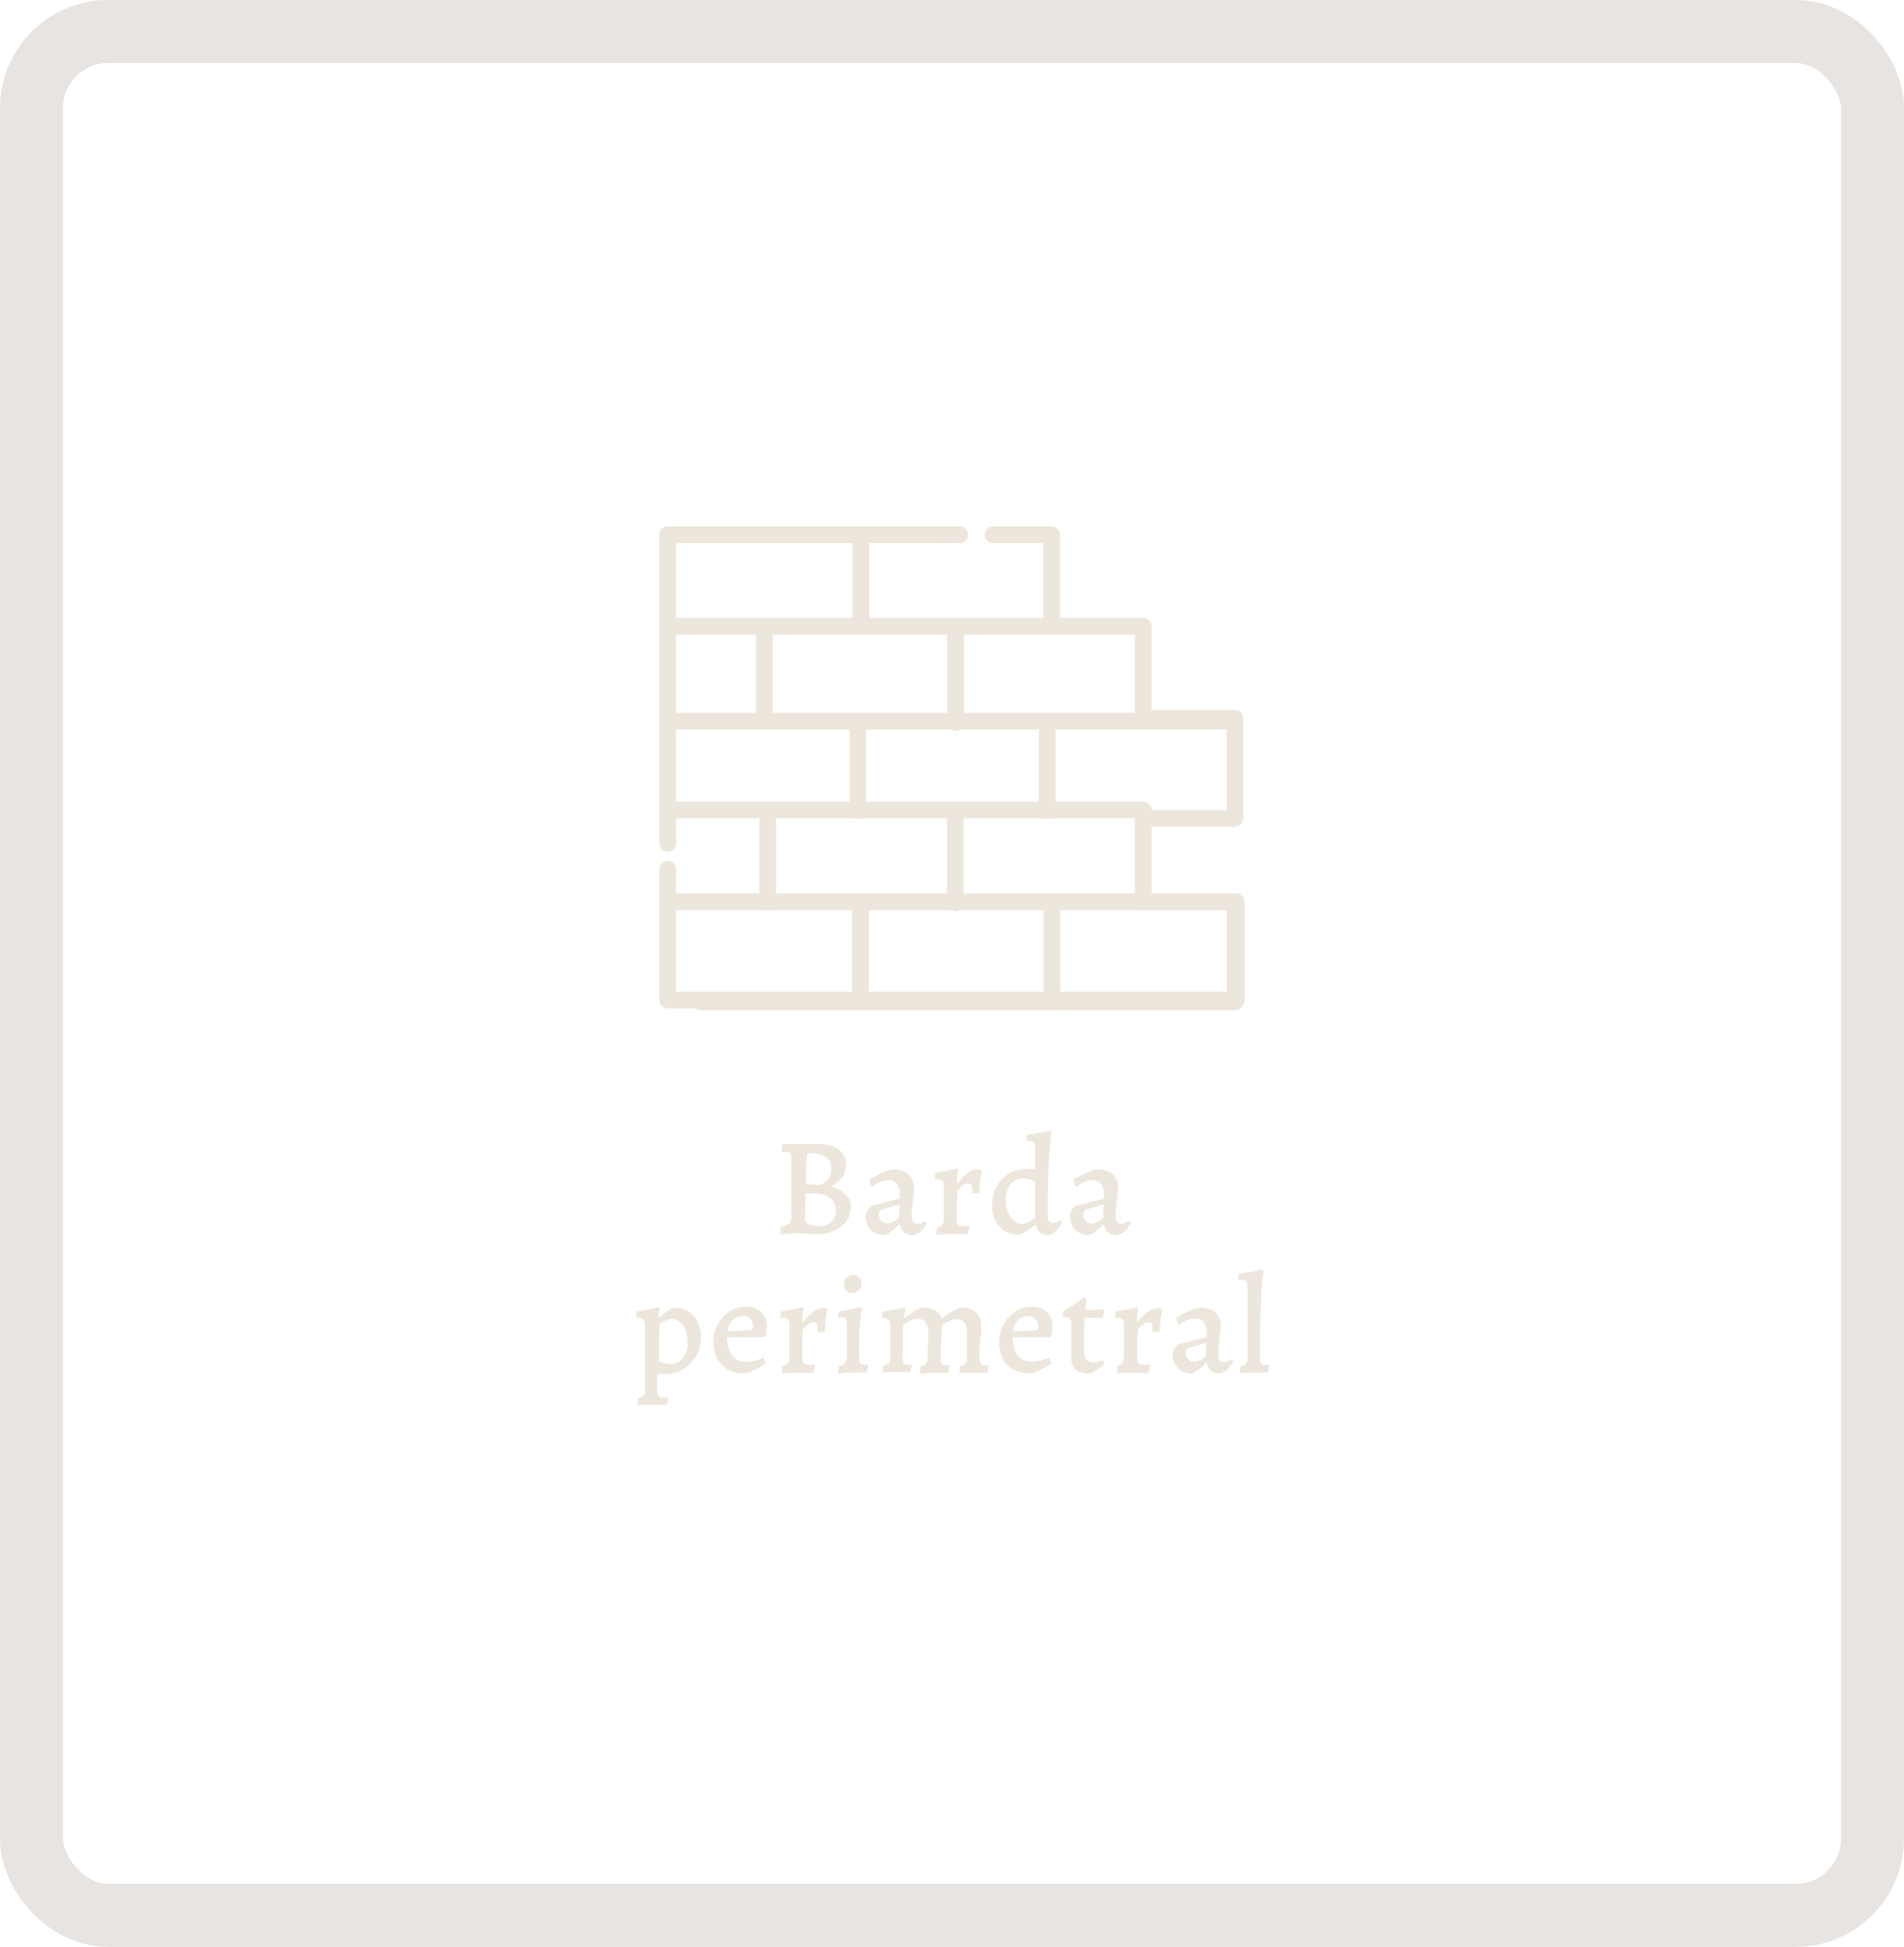 <svg xmlns="http://www.w3.org/2000/svg" viewBox="0 0 241.61 247"><defs><style>.cls-1,.cls-3{fill:none;}.cls-1{stroke:#ece6dc;stroke-linecap:round;stroke-linejoin:round;stroke-width:2.12px;}.cls-2{fill:#ece6dc;}.cls-3{stroke:#e7e4e2;stroke-miterlimit:10;stroke-width:8px;}</style></defs><title>barda-perimetral</title><g id="Capa_2" data-name="Capa 2"><g id="Capa_1-2" data-name="Capa 1"><polyline class="cls-1" points="84.73 107.01 84.73 67.84 121.78 67.84"/><polyline class="cls-1" points="145.07 102.77 145.07 114.42 156.72 114.42 156.72 127.12 88.96 127.12"/><polyline class="cls-1" points="84.73 110.28 84.73 126.88 156.88 126.88 156.88 114.42 145.07 114.42 145.07 103.83 156.72 103.83 156.72 91.49 145.07 91.49 145.07 79.46 133.43 79.46 133.43 67.84 126.02 67.84 133.43 67.84 133.43 79.48 145.07 79.48 145.07 91.13 156.72 91.13 156.72 102.77"/><line class="cls-1" x1="133.43" y1="79.46" x2="84.73" y2="79.46"/><line class="cls-1" x1="145.07" y1="102.77" x2="84.73" y2="102.77"/><line class="cls-1" x1="145.07" y1="91.49" x2="84.73" y2="91.49"/><line class="cls-1" x1="145.07" y1="114.42" x2="84.73" y2="114.42"/><line class="cls-1" x1="109.2" y1="127" x2="109.2" y2="114.49"/><line class="cls-1" x1="133.48" y1="127.05" x2="133.48" y2="114.42"/><line class="cls-1" x1="121.23" y1="102.93" x2="121.23" y2="114.55"/><line class="cls-1" x1="97.42" y1="102.88" x2="97.42" y2="114.44"/><line class="cls-1" x1="109.25" y1="67.84" x2="109.25" y2="79.45"/><line class="cls-1" x1="97" y1="79.51" x2="97" y2="91.37"/><line class="cls-1" x1="108.86" y1="91.65" x2="108.86" y2="102.84"/><line class="cls-1" x1="132.9" y1="91.66" x2="132.9" y2="102.84"/><line class="cls-1" x1="121.25" y1="80.01" x2="121.25" y2="91.65"/><path class="cls-2" d="M101.23,156.49a6.51,6.51,0,0,0-.75,0l-.72.06c-.23,0-.49,0-.77.1l.11-1a1.92,1.92,0,0,0,1.07-.45,1.54,1.54,0,0,0,.26-1l0-7.12a1.38,1.38,0,0,0-.13-.73c-.08-.13-.24-.19-.49-.19l-.59,0-.07-.09.14-.91.83,0,.72,0h1.08l.61,0a5.88,5.88,0,0,0,.6,0l.64,0a4.38,4.38,0,0,1,2.65.69,2.35,2.35,0,0,1,.91,2,2.51,2.51,0,0,1-.52,1.57,3.75,3.75,0,0,1-1.43,1.11,4.4,4.4,0,0,1,1.36.54,2.83,2.83,0,0,1,.9.89,2.24,2.24,0,0,1,.32,1.21,2.87,2.87,0,0,1-.56,1.74,3.76,3.76,0,0,1-1.53,1.23,5.11,5.11,0,0,1-2.21.46l-.56,0-.63-.06-.64-.06Zm1-5.07-.09,3a.92.92,0,0,0,.43.87,2.79,2.79,0,0,0,1.42.26,2,2,0,0,0,1.51-.53,1.94,1.94,0,0,0,.56-1.46c0-1.15-.71-1.87-2.12-2.13Zm0-1.21.79.08.61.06a3.54,3.54,0,0,0,.4,0,3.51,3.51,0,0,0,.73-.42,1.91,1.91,0,0,0,.5-.63,2.15,2.15,0,0,0,.22-1,1.72,1.72,0,0,0-.68-1.5,3.63,3.63,0,0,0-2.12-.49.29.29,0,0,0-.23.08.57.57,0,0,0-.08.3c0,.34,0,.72-.06,1.13s0,.83,0,1.24S102.23,149.83,102.23,150.21Z"/><path class="cls-2" d="M115.85,156.7a1.7,1.7,0,0,1-1.15-.35,1.47,1.47,0,0,1-.49-1l-.1,0c-.26.25-.51.48-.77.69a6.27,6.27,0,0,1-.67.48,1.1,1.1,0,0,1-.49.17,2.36,2.36,0,0,1-1.19-.3,2.25,2.25,0,0,1-.82-.83,2.36,2.36,0,0,1-.3-1.19,1.58,1.58,0,0,1,.27-.92,1.18,1.18,0,0,1,.7-.52l3.34-.85v-.62a1.88,1.88,0,0,0-.39-1.26,1.4,1.4,0,0,0-1.13-.47,2.61,2.61,0,0,0-1,.24,4.61,4.61,0,0,0-1,.62l-.1-.07-.27-.88,1.09-.57a9.81,9.81,0,0,1,1.13-.5,2.33,2.33,0,0,1,.81-.2,3.19,3.19,0,0,1,1.46.29,2,2,0,0,1,.88.8,2.4,2.4,0,0,1,.3,1.22c0,.15,0,.39,0,.71s-.08.69-.13,1.09-.08.78-.11,1.14,0,.67,0,.89a.85.85,0,0,0,.18.57.65.65,0,0,0,.5.2,1.2,1.2,0,0,0,.53-.14,1.63,1.63,0,0,0,.41-.25l.27.33c-.11.18-.25.37-.41.59a4.48,4.48,0,0,1-.56.59A2,2,0,0,1,115.85,156.7Zm-3.21-1.47a1.57,1.57,0,0,0,.7-.2,3.26,3.26,0,0,0,.73-.5l.07-1.71-2.15.61a.64.64,0,0,0-.46.67,1.16,1.16,0,0,0,.31.8A1,1,0,0,0,112.64,155.23Z"/><path class="cls-2" d="M118.9,155.71a.91.91,0,0,0,.7-.33,2.14,2.14,0,0,0,.17-1v-3.67a1.5,1.5,0,0,0-.16-.83.59.59,0,0,0-.54-.24,2.06,2.06,0,0,0-.35,0l-.08-.12.07-.7,1.26-.24,1.46-.32.14.12c0,.36-.1.68-.12.94s0,.53,0,.79l.07.06a5.54,5.54,0,0,1,1.23-1.31,2.14,2.14,0,0,1,1.23-.49,2.93,2.93,0,0,1,.58.06l0,.11c0,.34-.09.65-.13.93s-.07.58-.1.92-.06.65-.08,1l-.88,0a4.14,4.14,0,0,0-.08-1,.39.39,0,0,0-.41-.25,1.27,1.27,0,0,0-.7.26,2.8,2.8,0,0,0-.71.74c0,.42,0,.79-.06,1.11s0,.65,0,1,0,.63,0,.89,0,.42,0,.49a1.14,1.14,0,0,0,.17.73.76.76,0,0,0,.6.2c.15,0,.42,0,.82-.06l0,.09-.18,1-.72,0-.65,0h-.62l-1,0-1,.05Z"/><path class="cls-2" d="M133.14,156.7c-1,0-1.52-.41-1.65-1.24l-.12-.05c-.58.41-1.05.72-1.4.93a1.81,1.81,0,0,1-.72.31,3.33,3.33,0,0,1-1.76-.47,3.26,3.26,0,0,1-1.18-1.31,4.38,4.38,0,0,1-.42-2,4.76,4.76,0,0,1,.58-2.33,4.41,4.41,0,0,1,1.58-1.63,4.28,4.28,0,0,1,2.23-.6h.49l.58,0v-2.61a1.25,1.25,0,0,0-.16-.73.59.59,0,0,0-.52-.23,2,2,0,0,0-.44.07l.09-.82,1.05-.16,1-.18.95-.2.14.26a2.21,2.21,0,0,0-.16.76c0,.42-.09,1-.13,1.69s-.09,1.48-.13,2.36-.06,1.81-.08,2.8,0,2,0,3.06a.9.9,0,0,0,.17.57.62.62,0,0,0,.47.2,1.21,1.21,0,0,0,.48-.1,2.62,2.62,0,0,0,.47-.29l.26.33c-.17.26-.33.48-.48.67a3.2,3.2,0,0,1-.52.52A1.68,1.68,0,0,1,133.14,156.7Zm-3.45-1.41a1.56,1.56,0,0,0,.59-.12,2.4,2.4,0,0,0,.53-.27c.16-.1.34-.23.54-.38V149.9a3.67,3.67,0,0,0-1.52-.37,1.93,1.93,0,0,0-1.6.73,3.14,3.14,0,0,0-.59,2,4.24,4.24,0,0,0,.27,1.55,2.53,2.53,0,0,0,.74,1.07A1.57,1.57,0,0,0,129.69,155.29Z"/><path class="cls-2" d="M141.77,156.7a1.7,1.7,0,0,1-1.15-.35,1.47,1.47,0,0,1-.49-1l-.1,0c-.26.25-.51.48-.77.69a6.27,6.27,0,0,1-.67.48,1.1,1.1,0,0,1-.49.17,2.36,2.36,0,0,1-1.19-.3,2.25,2.25,0,0,1-.82-.83,2.36,2.36,0,0,1-.3-1.19,1.58,1.58,0,0,1,.27-.92,1.18,1.18,0,0,1,.7-.52l3.34-.85v-.62a1.88,1.88,0,0,0-.39-1.26,1.4,1.4,0,0,0-1.13-.47,2.61,2.61,0,0,0-1,.24,4.61,4.61,0,0,0-1,.62l-.1-.07-.27-.88,1.09-.57a9.81,9.81,0,0,1,1.13-.5,2.33,2.33,0,0,1,.81-.2,3.19,3.19,0,0,1,1.46.29,2,2,0,0,1,.88.8,2.4,2.4,0,0,1,.3,1.22c0,.15,0,.39-.05.71s-.08.69-.13,1.09-.08.78-.11,1.14,0,.67,0,.89a.85.85,0,0,0,.18.57.65.65,0,0,0,.5.2,1.2,1.2,0,0,0,.53-.14,1.63,1.63,0,0,0,.41-.25l.27.33c-.11.18-.25.37-.41.59a4.48,4.48,0,0,1-.56.59A2,2,0,0,1,141.77,156.7Zm-3.21-1.47a1.57,1.57,0,0,0,.7-.2,3.26,3.26,0,0,0,.73-.5l.07-1.71-2.15.61a.64.64,0,0,0-.46.67,1.16,1.16,0,0,0,.31.8A1,1,0,0,0,138.56,155.23Z"/><path class="cls-2" d="M81,177.32a.94.94,0,0,0,.7-.29,1.7,1.7,0,0,0,.16-.9c0-.21,0-.48,0-.83s0-.69,0-1.05v-6a1.36,1.36,0,0,0-.18-.82.81.81,0,0,0-.66-.23h-.21l-.07-.09.07-.71,1.34-.24c.43-.08.91-.18,1.45-.31l.13.16a10.24,10.24,0,0,0-.19,1l.07.11a15.16,15.16,0,0,1,1.24-.89,1.73,1.73,0,0,1,.67-.32,3.28,3.28,0,0,1,1.79.48,3.2,3.2,0,0,1,1.2,1.32,4.23,4.23,0,0,1,.44,2,4.82,4.82,0,0,1-.34,1.81,4.52,4.52,0,0,1-1,1.46,4.45,4.45,0,0,1-1.42,1,4.52,4.52,0,0,1-1.78.34l-.41,0-.62,0v1.71a2.4,2.4,0,0,0,.15,1,.61.61,0,0,0,.6.28,2,2,0,0,0,.34,0h.31l0,.07-.15.84H82.9l-1,0c-.3,0-.65,0-1,.1Zm4.06-4.26a2,2,0,0,0,1.6-.73,3.1,3.1,0,0,0,.59-2,4.32,4.32,0,0,0-.26-1.56,2.56,2.56,0,0,0-.74-1.05,1.63,1.63,0,0,0-1-.38,1.88,1.88,0,0,0-.75.19,3.51,3.51,0,0,0-.82.51q0,.69-.06,1.53c0,.55,0,1.11,0,1.66s0,1.06,0,1.53a4.73,4.73,0,0,0,.7.2A4.19,4.19,0,0,0,85.08,173.06Z"/><path class="cls-2" d="M94.35,174.25a4,4,0,0,1-2-.49A3.46,3.46,0,0,1,91,172.38a4.39,4.39,0,0,1-.47-2.07,4.7,4.7,0,0,1,.31-1.73,4.56,4.56,0,0,1,.87-1.42,4.06,4.06,0,0,1,1.27-1,3.51,3.51,0,0,1,1.54-.35,2.43,2.43,0,0,1,2.76,2.73,3.08,3.08,0,0,1,0,.51c0,.17-.06.31-.08.42l-.21.19H92.27a3.81,3.81,0,0,0,.56,2.2,2.08,2.08,0,0,0,1.58.91,4.76,4.76,0,0,0,2.41-.52l.1.05.25.66a10.27,10.27,0,0,1-.87.55,6.25,6.25,0,0,1-1,.49A2.56,2.56,0,0,1,94.35,174.25Zm-2-5.34,2.82-.14a.61.61,0,0,0,.31-.11.49.49,0,0,0,.08-.33,1.47,1.47,0,0,0-.34-1,1.27,1.27,0,0,0-1-.35,1.72,1.72,0,0,0-1.27.52A2.47,2.47,0,0,0,92.3,168.91Z"/><path class="cls-2" d="M99.28,173.25a.89.89,0,0,0,.7-.32,2,2,0,0,0,.18-1v-3.67a1.53,1.53,0,0,0-.16-.83.59.59,0,0,0-.54-.24,2.06,2.06,0,0,0-.35.05l-.09-.12.07-.7,1.27-.24,1.46-.32.14.13q-.09.54-.12.93a7,7,0,0,0,0,.8l.07.05a5.53,5.53,0,0,1,1.24-1.3,2.07,2.07,0,0,1,1.23-.5,2.41,2.41,0,0,1,.58.07l0,.1c0,.34-.09.65-.13.93s-.08.59-.11.92,0,.65-.08.95l-.87.05a3.55,3.55,0,0,0-.09-1,.38.38,0,0,0-.4-.24,1.22,1.22,0,0,0-.71.26,2.91,2.91,0,0,0-.71.73c0,.42,0,.79-.05,1.11s0,.65,0,1,0,.64,0,.89,0,.42,0,.49a1.21,1.21,0,0,0,.16.73.76.76,0,0,0,.6.2l.83-.05,0,.08-.17,1-.72,0-.66,0h-1.6l-1,.06Z"/><path class="cls-2" d="M106.47,173.35a1.33,1.33,0,0,0,.75-.39,1,1,0,0,0,.23-.73v-4.14a1.31,1.31,0,0,0-.16-.74.58.58,0,0,0-.52-.22,2,2,0,0,0-.42.07l.07-.81,1-.17.93-.18.93-.19.12.25a2.57,2.57,0,0,0-.17.75c-.05.38-.09.86-.13,1.42s-.06,1.19-.08,1.87,0,1.4,0,2.13a1.26,1.26,0,0,0,.13.66.47.47,0,0,0,.44.21l.56,0,0,.09-.16.89-.59,0-.56,0h-.56a6.48,6.48,0,0,0-.86.05c-.3,0-.67.09-1.1.16Zm1.65-9.3a.91.91,0,0,1-.76-.32,1.12,1.12,0,0,1-.26-.73,1.22,1.22,0,0,1,.33-.86,1.16,1.16,0,0,1,.86-.35.94.94,0,0,1,.75.31,1.07,1.07,0,0,1,.27.74,1.2,1.2,0,0,1-.33.86A1.11,1.11,0,0,1,108.12,164.05Z"/><path class="cls-2" d="M116.83,173.34a1.34,1.34,0,0,0,.68-.38,1.18,1.18,0,0,0,.23-.69l.05-3.27a2,2,0,0,0-.33-1.25,1.17,1.17,0,0,0-1-.43,2,2,0,0,0-.73.15,4.65,4.65,0,0,0-.67.33,5.65,5.65,0,0,0-.48.32c0,.31,0,.66,0,1.07s0,.82,0,1.23,0,.77-.05,1.11,0,.57,0,.72a1.29,1.29,0,0,0,.13.69.47.47,0,0,0,.44.2l.55,0,.05.07-.18.91-1-.05h-1.56l-1,.05.12-.89a1.15,1.15,0,0,0,.71-.26,1,1,0,0,0,.2-.69v-4a1.28,1.28,0,0,0-.19-.82.85.85,0,0,0-.67-.23h-.21l0-.09.07-.71,1.32-.24c.43-.08.91-.18,1.46-.31l.14.16a9.9,9.9,0,0,0-.21,1.17l0,.05.51-.35.7-.48a7.13,7.13,0,0,1,.7-.38,1.38,1.38,0,0,1,.54-.15,2.84,2.84,0,0,1,1.51.37,1.83,1.83,0,0,1,.84,1.05l.45-.36a6.72,6.72,0,0,1,.71-.47,7.1,7.1,0,0,1,.75-.41,1.42,1.42,0,0,1,.59-.18,2.65,2.65,0,0,1,1.83.6,2.16,2.16,0,0,1,.67,1.66c0,.16,0,.42,0,.78s-.07.74-.11,1.18-.07.84-.1,1.23,0,.7,0,.93a1.4,1.4,0,0,0,.14.72.49.49,0,0,0,.45.21l.58,0,0,.07-.18.89-.62,0-.56,0h-1.12l-.58,0-.65,0,.1-.87a1,1,0,0,0,.65-.29,1.09,1.09,0,0,0,.21-.69l0-3.27a2,2,0,0,0-.33-1.25,1.15,1.15,0,0,0-1-.43,2,2,0,0,0-.71.13,3,3,0,0,0-.65.32,5.65,5.65,0,0,0-.48.32l-.21,4.14a1.38,1.38,0,0,0,.14.71.45.45,0,0,0,.44.22l.56,0,0,.07-.16.89-.6,0-.55,0h-.53c-.18,0-.37,0-.59,0l-.61.06-.67.09Z"/><path class="cls-2" d="M130.59,174.25a4,4,0,0,1-2-.49,3.4,3.4,0,0,1-1.33-1.38,4.27,4.27,0,0,1-.47-2.07,4.7,4.7,0,0,1,.31-1.73,4.56,4.56,0,0,1,.87-1.42,4,4,0,0,1,1.27-1,3.47,3.47,0,0,1,1.53-.35,2.43,2.43,0,0,1,2.77,2.73,3.14,3.14,0,0,1-.05.51c0,.17,0,.31-.07.42l-.21.19h-4.69a3.81,3.81,0,0,0,.56,2.2,2.08,2.08,0,0,0,1.58.91,4.76,4.76,0,0,0,2.41-.52l.1.05.25.66a10.27,10.27,0,0,1-.87.55,6.25,6.25,0,0,1-1,.49A2.56,2.56,0,0,1,130.59,174.25Zm-2.05-5.34,2.82-.14a.61.61,0,0,0,.31-.11.5.5,0,0,0,.07-.33,1.47,1.47,0,0,0-.33-1,1.27,1.27,0,0,0-1-.35,1.72,1.72,0,0,0-1.27.52A2.47,2.47,0,0,0,128.54,168.91Z"/><path class="cls-2" d="M138.22,174.25a2.49,2.49,0,0,1-1.74-.5,2.14,2.14,0,0,1-.54-1.64V168a.91.91,0,0,0-.2-.68,1.17,1.17,0,0,0-.78-.21l-.1-.12.09-.66c.32-.17.64-.35.94-.54s.57-.38.81-.56a9.46,9.46,0,0,0,.76-.62l.42.18c-.07.49-.12,1-.17,1.41l2.34-.05.07.05-.17,1-2.31,0c0,.53-.07,1.13-.09,1.82s0,1.45,0,2.29a1.91,1.91,0,0,0,.28,1.18,1.2,1.2,0,0,0,1,.36,3.13,3.13,0,0,0,1.11-.3l.2.51c-.29.24-.55.45-.76.6s-.43.3-.63.42A1.16,1.16,0,0,1,138.22,174.25Z"/><path class="cls-2" d="M141.75,173.25a.91.91,0,0,0,.7-.32,2.19,2.19,0,0,0,.17-1v-3.67a1.65,1.65,0,0,0-.15-.83.62.62,0,0,0-.55-.24,2.06,2.06,0,0,0-.35.05l-.08-.12.07-.7,1.26-.24c.42-.08.9-.19,1.46-.32l.14.13q-.07.54-.12.93c0,.26,0,.53,0,.8l.07.05a5.3,5.3,0,0,1,1.23-1.3,2.09,2.09,0,0,1,1.23-.5,2.36,2.36,0,0,1,.58.07l.05.1c0,.34-.09.65-.13.93s-.07.59-.1.92-.06.65-.08.95l-.88.05a4.14,4.14,0,0,0-.08-1,.39.39,0,0,0-.41-.24,1.19,1.19,0,0,0-.7.26,2.75,2.75,0,0,0-.71.73c0,.42,0,.79-.06,1.11s0,.65,0,1,0,.64,0,.89,0,.42,0,.49a1.2,1.2,0,0,0,.17.73.76.76,0,0,0,.6.2l.82-.05,0,.08-.18,1-.72,0-.65,0h-1.6l-1,.06Z"/><path class="cls-2" d="M154.8,174.25a1.78,1.78,0,0,1-1.16-.35,1.51,1.51,0,0,1-.49-1l-.1,0a9.31,9.31,0,0,1-.76.69,6.29,6.29,0,0,1-.68.48,1,1,0,0,1-.49.18,2.37,2.37,0,0,1-1.19-.31,2.18,2.18,0,0,1-.82-.83,2.36,2.36,0,0,1-.3-1.19,1.58,1.58,0,0,1,.27-.92,1.2,1.2,0,0,1,.7-.51l3.34-.86V169a1.91,1.91,0,0,0-.39-1.27,1.4,1.4,0,0,0-1.13-.47,2.64,2.64,0,0,0-1,.24,5,5,0,0,0-1,.62l-.1-.07-.27-.87c.33-.19.69-.38,1.09-.58a11.91,11.91,0,0,1,1.13-.5,2.58,2.58,0,0,1,.81-.2,3.33,3.33,0,0,1,1.46.29,2,2,0,0,1,.88.8,2.4,2.4,0,0,1,.3,1.22c0,.15,0,.39-.05.72s-.08.68-.12,1.08-.09.78-.12,1.15,0,.66,0,.88a.85.85,0,0,0,.18.57.65.65,0,0,0,.5.2,1.15,1.15,0,0,0,.53-.13,1.92,1.92,0,0,0,.42-.26l.26.34a6.46,6.46,0,0,1-.41.58,4.48,4.48,0,0,1-.56.59A2,2,0,0,1,154.8,174.25Zm-3.22-1.47a1.67,1.67,0,0,0,.7-.2,3.37,3.37,0,0,0,.73-.5l.07-1.72-2.15.62a.61.61,0,0,0-.45.66,1.14,1.14,0,0,0,.3.8A1,1,0,0,0,151.58,172.78Z"/><path class="cls-2" d="M157.31,174.23l.11-.89a1.27,1.27,0,0,0,.65-.31.89.89,0,0,0,.23-.52,6.3,6.3,0,0,0,0-.84v-8.36a2,2,0,0,0-.08-.65.4.4,0,0,0-.32-.25,2.08,2.08,0,0,0-.69,0l-.07-.06.09-.75c.5-.05,1-.13,1.51-.22s1-.19,1.52-.3l.1.28a3.85,3.85,0,0,0-.15.83c0,.44-.1,1-.14,1.7s-.08,1.5-.11,2.39-.06,1.85-.08,2.87,0,2.07,0,3.14a1.43,1.43,0,0,0,.13.68.49.49,0,0,0,.45.21l.59,0,0,.08-.16.88-.87,0h-.88a7.12,7.12,0,0,0-.84.05C158,174.12,157.66,174.17,157.31,174.23Z"/><rect class="cls-3" x="4" y="4" width="233.61" height="239" rx="9.72"/></g></g></svg>